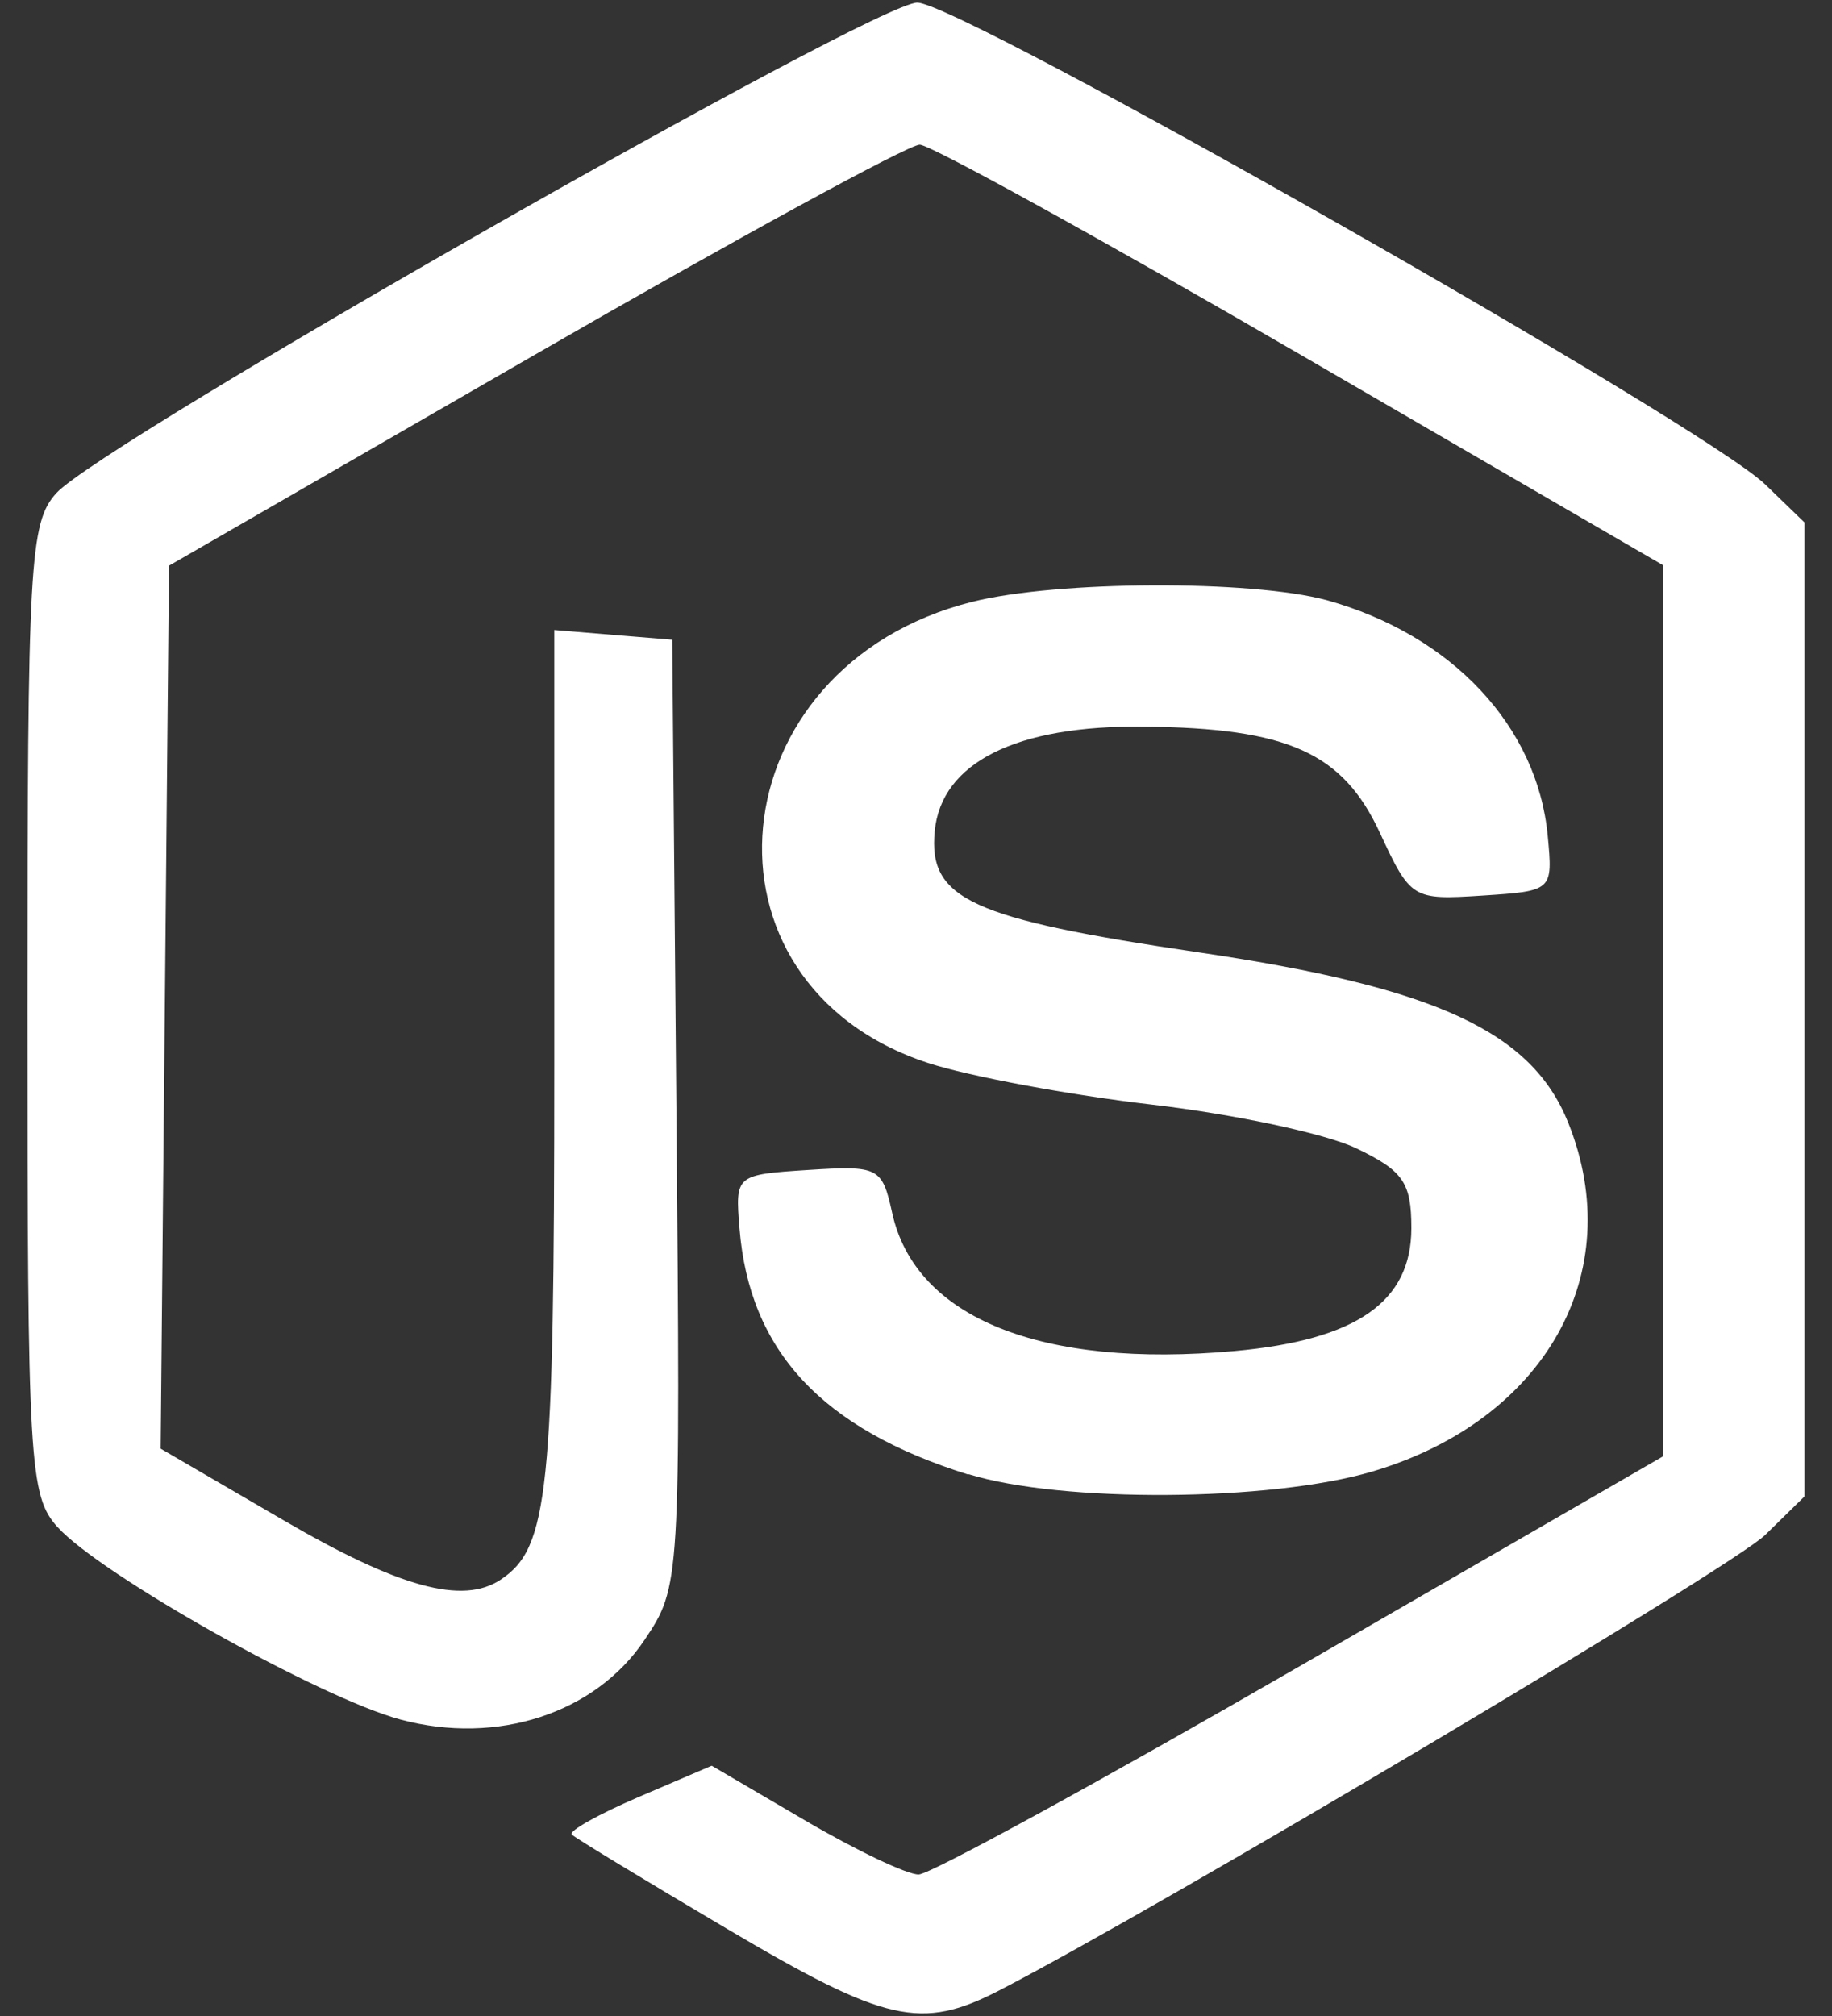 <svg width="50" height="55" viewBox="0 0 50 55" fill="none" xmlns="http://www.w3.org/2000/svg">
<rect x="0" y="0" width="50" height="55" fill="#333333" stroke="none"/>
<path d="M19.827 52.613C17.597 51.295 15.696 50.142 15.604 50.049C15.512 49.957 16.333 49.497 17.43 49.026L19.424 48.172L21.962 49.659C23.358 50.478 24.758 51.144 25.072 51.14C25.387 51.136 30.086 48.567 35.515 45.432L45.387 39.733V27.576V15.419L35.515 9.689C30.086 6.538 25.4 3.954 25.102 3.947C24.804 3.942 20.072 6.522 14.587 9.684L4.613 15.433L4.499 27.477L4.385 39.522L7.718 41.464C10.893 43.314 12.627 43.789 13.669 43.093C14.973 42.223 15.128 40.722 15.128 29.045V17.188L16.738 17.321L18.347 17.453L18.461 30.364C18.574 43.205 18.569 43.283 17.59 44.742C16.246 46.745 13.57 47.618 10.936 46.914C8.737 46.325 2.755 42.97 1.569 41.66C0.8 40.81 0.75 39.941 0.75 27.539C0.75 15.323 0.809 14.258 1.537 13.454C2.773 12.089 23.875 0.07 25.035 0.071C26.204 0.073 46.516 11.609 48.177 13.216L49.25 14.254V27.54V40.825L48.177 41.876C47.274 42.759 31.666 52.037 27.275 54.301C25.139 55.401 24.179 55.185 19.827 52.613ZM26.427 40.228C22.424 38.977 20.451 36.853 20.182 33.507C20.065 32.055 20.075 32.047 22.064 31.918C23.98 31.795 24.076 31.845 24.349 33.087C24.978 35.954 28.409 37.339 33.695 36.859C37.024 36.557 38.52 35.517 38.52 33.504C38.52 32.263 38.298 31.941 37.017 31.328C36.191 30.93 33.681 30.396 31.438 30.136C29.195 29.875 26.449 29.365 25.334 29.001C18.712 26.837 19.535 18.181 26.529 16.42C28.852 15.835 34.155 15.818 36.21 16.374C39.624 17.322 41.961 19.814 42.242 22.805C42.382 24.305 42.38 24.308 40.449 24.434C38.549 24.557 38.499 24.525 37.659 22.717C36.645 20.533 35.15 19.861 31.223 19.825C27.729 19.78 25.691 20.809 25.511 22.674C25.331 24.532 26.493 25.065 32.725 25.984C39.198 26.938 41.806 28.142 42.804 30.636C44.438 34.719 42.178 38.743 37.464 40.143C34.684 40.969 28.958 41.005 26.427 40.216V40.228Z" fill="white"/>
</svg>
